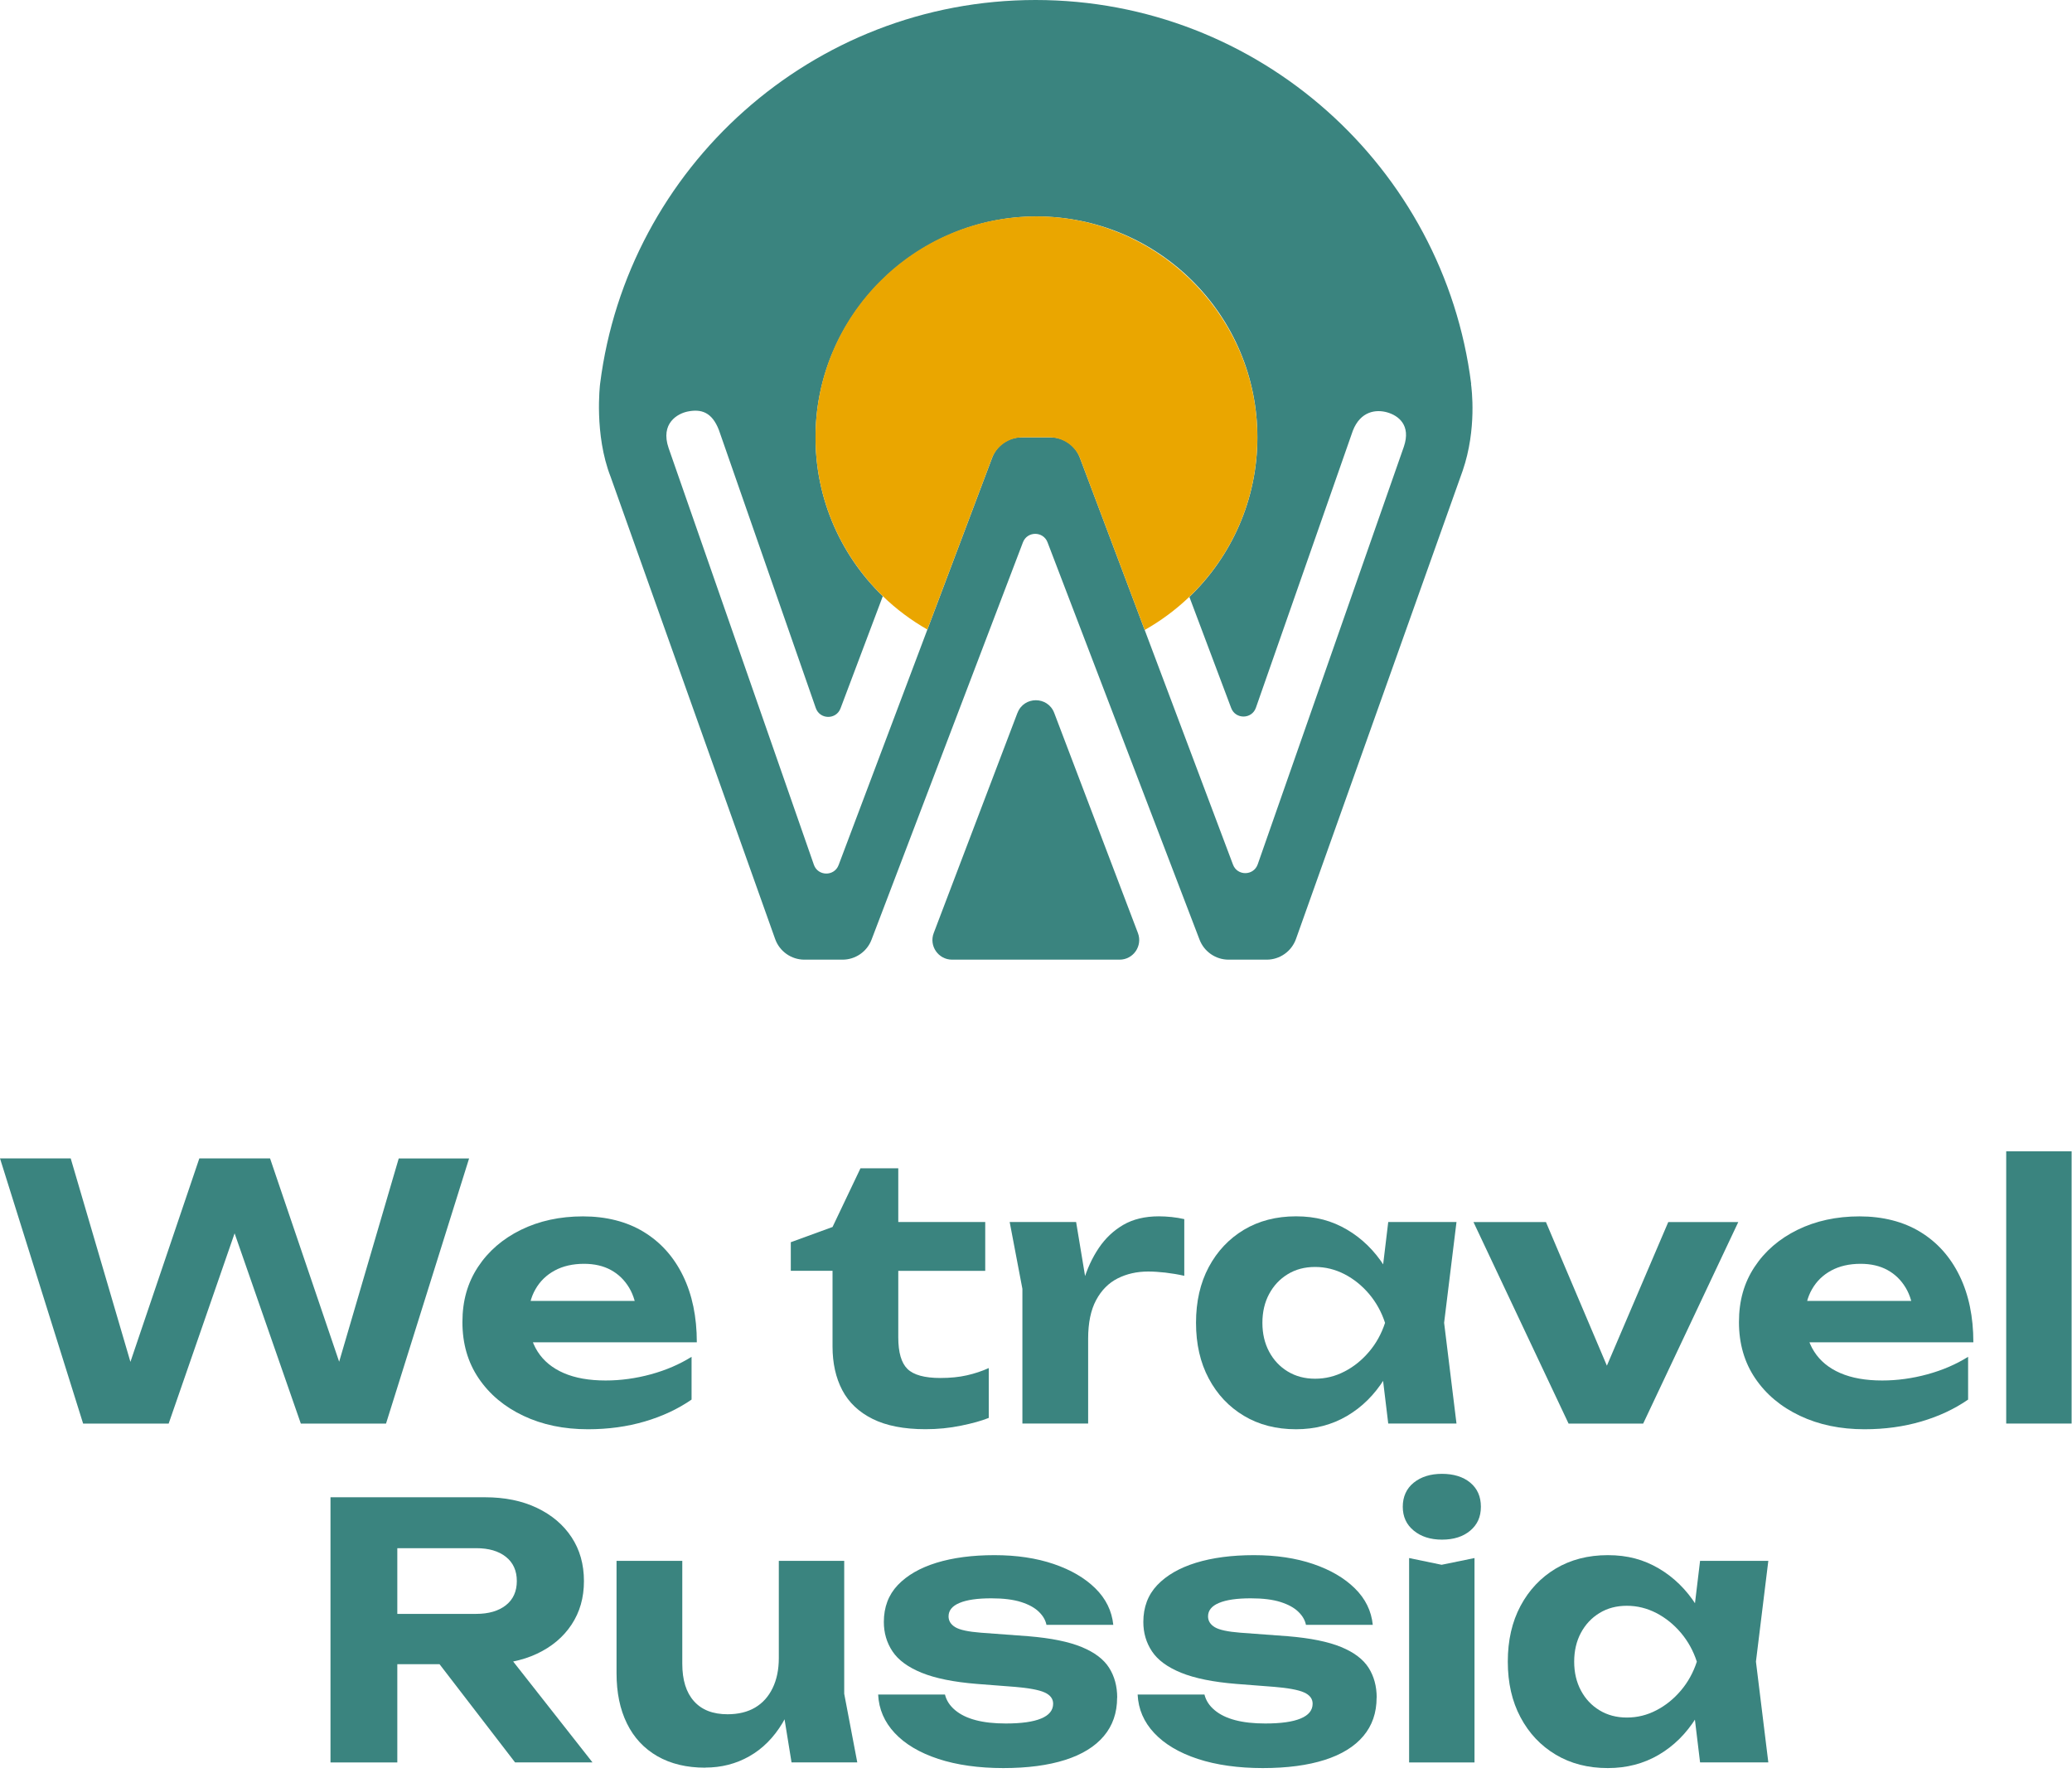 <?xml version="1.0" encoding="UTF-8"?> <svg xmlns="http://www.w3.org/2000/svg" width="422" height="361" viewBox="0 0 422 361" fill="none"><path d="M71.42 284.22L67.03 284.29L81.21 235.91H95.54L78.62 289.91H61.27L44.93 242.97H50.62L34.35 289.91H16.93L0 235.9H14.4L28.58 284.21L24.26 284.14L40.6 235.9H55L71.42 284.21V284.22Z" fill="#3A847F"></path><path d="M119.74 291.06C114.84 291.06 110.46 290.15 106.6 288.32C102.74 286.5 99.7 283.95 97.49 280.69C95.28 277.43 94.18 273.61 94.18 269.24C94.18 264.87 95.24 261.22 97.35 258.01C99.46 254.8 102.38 252.28 106.1 250.45C109.82 248.63 114.03 247.71 118.74 247.71C123.45 247.71 127.67 248.77 131.12 250.88C134.58 252.99 137.24 255.97 139.11 259.81C140.98 263.65 141.92 268.16 141.92 273.35H104.91V264.93H134.57L129.75 267.95C129.61 265.69 129.07 263.79 128.13 262.23C127.19 260.67 125.96 259.47 124.42 258.63C122.88 257.79 121.06 257.37 118.95 257.37C116.65 257.37 114.65 257.83 112.97 258.74C111.29 259.65 109.98 260.92 109.05 262.56C108.11 264.19 107.65 266.09 107.65 268.25C107.65 270.99 108.26 273.31 109.49 275.23C110.71 277.15 112.49 278.61 114.82 279.62C117.15 280.63 119.99 281.13 123.35 281.13C126.42 281.13 129.49 280.71 132.57 279.87C135.64 279.03 138.4 277.84 140.85 276.31V285.02C138.07 286.94 134.89 288.43 131.31 289.48C127.73 290.53 123.88 291.06 119.75 291.06H119.74Z" fill="#3A847F"></path><path d="M161.06 258.8V252.97L169.56 249.87L175.25 237.92H182.95V248.86H200.66V258.8H182.95V272.34C182.95 275.41 183.57 277.56 184.82 278.78C186.07 280 188.3 280.62 191.52 280.62C193.54 280.62 195.34 280.44 196.92 280.08C198.5 279.72 199.99 279.23 201.38 278.6V288.75C199.94 289.33 198.05 289.86 195.73 290.33C193.4 290.81 190.99 291.05 188.49 291.05C184.12 291.05 180.53 290.35 177.73 288.96C174.93 287.57 172.86 285.61 171.54 283.09C170.22 280.57 169.56 277.61 169.56 274.2V258.79H161.06V258.8Z" fill="#3A847F"></path><path d="M205.63 248.86H219.17L221.62 263.62V289.9H208.23V262.47L205.64 248.86H205.63ZM241.2 248.29V259.81C239.9 259.52 238.62 259.31 237.35 259.16C236.08 259.02 234.91 258.94 233.86 258.94C231.56 258.94 229.48 259.41 227.63 260.34C225.78 261.28 224.32 262.75 223.24 264.77C222.16 266.79 221.62 269.4 221.62 272.62L218.96 269.31C219.3 266.38 219.85 263.62 220.62 261.03C221.39 258.44 222.44 256.15 223.79 254.15C225.13 252.16 226.8 250.59 228.79 249.43C230.78 248.28 233.19 247.7 236.03 247.7C236.85 247.7 237.71 247.75 238.62 247.84C239.53 247.94 240.4 248.08 241.21 248.27L241.2 248.29Z" fill="#3A847F"></path><path d="M286.06 269.39C285.34 273.76 283.97 277.56 281.96 280.8C279.94 284.04 277.4 286.56 274.33 288.36C271.26 290.16 267.8 291.06 263.96 291.06C259.93 291.06 256.39 290.15 253.34 288.32C250.29 286.5 247.9 283.96 246.18 280.72C244.45 277.48 243.59 273.7 243.59 269.38C243.59 265.06 244.45 261.28 246.18 258.04C247.91 254.8 250.3 252.27 253.34 250.44C256.39 248.62 259.93 247.7 263.96 247.7C267.99 247.7 271.25 248.6 274.33 250.4C277.4 252.2 279.96 254.71 282 257.92C284.04 261.13 285.4 264.95 286.07 269.37L286.06 269.39ZM257.11 269.39C257.11 271.6 257.57 273.55 258.48 275.26C259.39 276.97 260.65 278.31 262.26 279.29C263.87 280.27 265.73 280.77 267.84 280.77C269.95 280.77 271.96 280.28 273.85 279.29C275.75 278.31 277.41 276.96 278.85 275.26C280.29 273.56 281.37 271.6 282.09 269.39C281.37 267.18 280.29 265.23 278.85 263.52C277.41 261.82 275.74 260.47 273.85 259.49C271.95 258.51 269.95 258.01 267.84 258.01C265.73 258.01 263.87 258.5 262.26 259.49C260.65 260.47 259.39 261.82 258.48 263.52C257.57 265.22 257.11 267.18 257.11 269.39ZM282.74 289.9L280.94 275L282.88 269.38L280.94 263.84L282.74 248.86H296.64L294.12 269.38L296.64 289.9H282.74Z" fill="#3A847F"></path><path d="M329.62 283.64L324.94 283.57L339.77 248.87H354.03L334.66 289.91H319.47L300.1 248.87H314.86L329.62 283.65V283.64Z" fill="#3A847F"></path><path d="M379.73 291.06C374.83 291.06 370.45 290.15 366.59 288.32C362.73 286.5 359.69 283.95 357.48 280.69C355.27 277.43 354.17 273.61 354.17 269.24C354.17 264.87 355.22 261.22 357.34 258.01C359.45 254.8 362.37 252.28 366.09 250.45C369.81 248.63 374.02 247.71 378.73 247.71C383.44 247.71 387.66 248.77 391.11 250.88C394.57 252.99 397.23 255.97 399.1 259.81C400.97 263.65 401.91 268.16 401.91 273.35H364.9V264.93H394.56L389.74 267.95C389.6 265.69 389.06 263.79 388.12 262.23C387.18 260.67 385.95 259.47 384.41 258.63C382.87 257.79 381.05 257.37 378.94 257.37C376.64 257.37 374.64 257.83 372.96 258.74C371.28 259.65 369.97 260.92 369.04 262.56C368.1 264.19 367.64 266.09 367.64 268.25C367.64 270.99 368.25 273.31 369.48 275.23C370.7 277.15 372.48 278.61 374.81 279.62C377.14 280.63 379.98 281.13 383.34 281.13C386.41 281.13 389.48 280.71 392.56 279.87C395.63 279.03 398.39 277.84 400.84 276.31V285.02C398.06 286.94 394.88 288.43 391.3 289.48C387.72 290.53 383.87 291.06 379.74 291.06H379.73Z" fill="#3A847F"></path><path d="M408.6 234.46H421.92V289.9H408.6V234.46Z" fill="#3A847F"></path><path d="M76.75 328.66H96.98C99.52 328.66 101.54 328.07 103.03 326.9C104.52 325.72 105.26 324.08 105.26 321.97C105.26 319.86 104.51 318.21 103.03 317.04C101.54 315.86 99.53 315.28 96.98 315.28H74.8L80.92 308.58V358.91H67.31V304.91H98.77C102.8 304.91 106.33 305.63 109.35 307.07C112.37 308.51 114.73 310.5 116.41 313.05C118.09 315.59 118.93 318.57 118.93 321.98C118.93 325.39 118.09 328.29 116.41 330.84C114.73 333.38 112.38 335.36 109.35 336.78C106.33 338.2 102.8 338.9 98.77 338.9H76.74V328.68L76.75 328.66ZM85.46 333.63H100.8L120.67 358.9H104.9L85.46 333.63Z" fill="#3A847F"></path><path d="M143.64 359.98C139.85 359.98 136.6 359.2 133.88 357.64C131.17 356.08 129.1 353.86 127.69 350.98C126.27 348.1 125.57 344.69 125.57 340.76V317.86H138.96V338.81C138.96 342.12 139.75 344.67 141.34 346.44C142.92 348.22 145.2 349.1 148.18 349.1C150.39 349.1 152.26 348.64 153.8 347.73C155.34 346.82 156.52 345.5 157.36 343.77C158.2 342.04 158.62 340 158.62 337.65L162.8 339.88C162.32 344.2 161.18 347.86 159.38 350.86C157.58 353.86 155.32 356.13 152.61 357.66C149.9 359.2 146.91 359.96 143.65 359.96L143.64 359.98ZM161.21 358.9L158.62 342.92V317.86H171.94V344.93L174.6 358.9H161.21Z" fill="#3A847F"></path><path d="M227.52 345.73C227.52 348.8 226.62 351.41 224.82 353.54C223.02 355.68 220.39 357.3 216.94 358.4C213.49 359.5 209.28 360.06 204.34 360.06C199.4 360.06 194.88 359.44 191.09 358.19C187.3 356.94 184.35 355.19 182.23 352.93C180.12 350.67 178.99 348.06 178.85 345.08H192.46C192.75 346.28 193.43 347.34 194.51 348.25C195.59 349.16 196.99 349.85 198.72 350.3C200.45 350.76 202.49 350.98 204.84 350.98C208.01 350.98 210.41 350.65 212.04 349.97C213.67 349.3 214.49 348.29 214.49 346.95C214.49 345.94 213.9 345.17 212.73 344.65C211.55 344.12 209.45 343.74 206.43 343.5L198.94 342.92C194.23 342.54 190.49 341.78 187.71 340.65C184.93 339.52 182.95 338.07 181.77 336.29C180.59 334.52 180.01 332.52 180.01 330.31C180.01 327.29 180.96 324.78 182.85 322.79C184.75 320.8 187.37 319.29 190.73 318.25C194.09 317.22 198.03 316.7 202.54 316.7C207.05 316.7 211.07 317.3 214.6 318.5C218.13 319.7 220.96 321.36 223.1 323.47C225.23 325.58 226.45 328.05 226.74 330.89H213.13C212.94 329.93 212.42 329.04 211.58 328.23C210.74 327.41 209.54 326.75 207.98 326.25C206.42 325.75 204.39 325.49 201.9 325.49C199.07 325.49 196.91 325.8 195.42 326.43C193.93 327.05 193.19 327.97 193.19 329.17C193.19 330.08 193.65 330.82 194.56 331.37C195.47 331.92 197.2 332.29 199.74 332.49L209.46 333.21C214.07 333.59 217.68 334.33 220.3 335.41C222.92 336.49 224.78 337.89 225.88 339.62C226.98 341.35 227.54 343.39 227.54 345.74L227.52 345.73Z" fill="#3A847F"></path><path d="M280.37 345.73C280.37 348.8 279.47 351.41 277.67 353.54C275.87 355.68 273.24 357.3 269.79 358.4C266.34 359.5 262.13 360.06 257.19 360.06C252.25 360.06 247.73 359.44 243.94 358.19C240.15 356.94 237.2 355.19 235.08 352.93C232.96 350.67 231.84 348.06 231.7 345.08H245.31C245.6 346.28 246.28 347.34 247.36 348.25C248.44 349.16 249.84 349.85 251.57 350.3C253.3 350.76 255.34 350.98 257.69 350.98C260.86 350.98 263.26 350.65 264.89 349.97C266.52 349.3 267.34 348.29 267.34 346.95C267.34 345.94 266.75 345.17 265.58 344.65C264.4 344.12 262.3 343.74 259.28 343.5L251.79 342.92C247.09 342.54 243.34 341.78 240.56 340.65C237.78 339.52 235.8 338.07 234.62 336.29C233.44 334.52 232.86 332.52 232.86 330.31C232.86 327.29 233.81 324.78 235.7 322.79C237.6 320.8 240.22 319.29 243.58 318.25C246.94 317.22 250.88 316.7 255.39 316.7C259.9 316.7 263.92 317.3 267.45 318.5C270.98 319.7 273.81 321.36 275.95 323.47C278.09 325.58 279.3 328.05 279.59 330.89H265.98C265.79 329.93 265.27 329.04 264.43 328.23C263.59 327.41 262.39 326.75 260.83 326.25C259.27 325.75 257.24 325.49 254.75 325.49C251.92 325.49 249.76 325.8 248.27 326.43C246.78 327.05 246.04 327.97 246.04 329.17C246.04 330.08 246.5 330.82 247.41 331.37C248.32 331.92 250.05 332.29 252.59 332.49L262.31 333.21C266.92 333.59 270.53 334.33 273.15 335.41C275.77 336.49 277.62 337.89 278.73 339.62C279.83 341.35 280.39 343.39 280.39 345.74L280.37 345.73Z" fill="#3A847F"></path><path d="M293.69 313.54C291.34 313.54 289.42 312.93 287.93 311.7C286.44 310.48 285.7 308.86 285.7 306.84C285.7 304.82 286.44 303.14 287.93 301.94C289.42 300.74 291.34 300.14 293.69 300.14C296.04 300.14 298.01 300.74 299.45 301.94C300.89 303.14 301.61 304.77 301.61 306.84C301.61 308.91 300.89 310.48 299.45 311.7C298.01 312.92 296.09 313.54 293.69 313.54ZM286.99 317.29L293.61 318.66L300.31 317.29V358.91H286.99V317.29Z" fill="#3A847F"></path><path d="M349.56 338.39C348.84 342.76 347.47 346.56 345.46 349.8C343.44 353.04 340.9 355.56 337.83 357.36C334.76 359.16 331.3 360.06 327.46 360.06C323.43 360.06 319.89 359.15 316.84 357.32C313.79 355.5 311.4 352.96 309.68 349.72C307.95 346.48 307.09 342.7 307.09 338.38C307.09 334.06 307.95 330.28 309.68 327.04C311.41 323.8 313.8 321.27 316.84 319.44C319.89 317.62 323.43 316.7 327.46 316.7C331.49 316.7 334.75 317.6 337.83 319.4C340.9 321.2 343.46 323.71 345.5 326.92C347.54 330.13 348.9 333.95 349.57 338.37L349.56 338.39ZM320.61 338.39C320.61 340.6 321.07 342.55 321.98 344.26C322.89 345.97 324.15 347.31 325.76 348.29C327.37 349.27 329.23 349.77 331.34 349.77C333.45 349.77 335.46 349.28 337.35 348.29C339.25 347.31 340.91 345.96 342.35 344.26C343.79 342.56 344.87 340.6 345.59 338.39C344.87 336.18 343.79 334.23 342.35 332.52C340.91 330.82 339.24 329.47 337.35 328.49C335.45 327.51 333.45 327.01 331.34 327.01C329.23 327.01 327.37 327.5 325.76 328.49C324.15 329.47 322.89 330.82 321.98 332.52C321.07 334.22 320.61 336.18 320.61 338.39ZM346.25 358.9L344.45 344L346.39 338.38L344.45 332.84L346.25 317.86H360.15L357.63 338.38L360.15 358.9H346.25Z" fill="#3A847F"></path><path d="M299.63 78.17C294.09 34.15 256.42 0 210.92 0C165.42 0 127.76 34.15 122.22 78.17C122.19 78.37 120.99 88.46 124.36 97.09L157.87 191.22C158.77 193.75 161.16 195.43 163.84 195.43H171.59C174.22 195.43 176.58 193.81 177.51 191.35L208.34 110.44C209.22 108.14 212.47 108.14 213.35 110.44L244.31 191.36C245.25 193.81 247.6 195.43 250.23 195.43H257.98C260.66 195.43 263.05 193.74 263.95 191.22L297.9 95.86C300.83 87.33 299.71 79.03 299.6 78.18L299.63 78.17ZM285.92 90.97L256.16 176.01C255.33 178.38 252 178.42 251.12 176.07L233.14 128.3L228.2 115.16L219.92 93.17C218.99 90.7 216.63 89.06 213.99 89.06H208.02C205.38 89.06 203.02 90.69 202.09 93.16L193.84 115.05L188.88 128.2L170.8 176.16C169.92 178.51 166.58 178.46 165.76 176.1L136.18 91.26C134.43 86.19 138.02 84.21 140.08 83.8C142.8 83.26 145 83.9 146.42 87.58L166.15 144.19C166.98 146.56 170.31 146.6 171.19 144.25L179.8 121.41C170.9 112.8 165.55 100.55 166.14 87.07C167.17 63.23 187.13 44.13 211 44.08C235.9 44.03 256.09 64.19 256.09 89.07C256.09 101.83 250.77 113.37 242.24 121.56L250.75 144.18C251.63 146.53 254.97 146.49 255.79 144.12L275.53 87.71C277.1 83.7 280.28 83.33 282.54 83.98C284.8 84.63 287.42 86.57 285.92 90.97Z" fill="#3A847F"></path><path d="M256.04 87.12C256.61 100.65 251.19 112.94 242.23 121.54C239.5 124.15 236.45 126.42 233.14 128.29L228.2 115.15L220.02 93.44C219.03 90.8 216.5 89.06 213.69 89.06H208.31C205.49 89.06 202.97 90.8 201.98 93.44L193.83 115.05L188.87 128.2C185.56 126.31 182.51 124.03 179.8 121.4C171.35 113.21 166.09 101.75 166.09 89.06C166.09 64.19 186.27 44.03 211.15 44.07C235.05 44.1 255.04 63.25 256.04 87.13V87.12Z" fill="#EAA600"></path><path d="M207.22 145.18L190.17 190.01C189.17 192.63 191.11 195.43 193.91 195.43H228.02C230.82 195.43 232.75 192.63 231.76 190.01L214.71 145.18C213.4 141.74 208.54 141.74 207.23 145.18H207.22Z" fill="#3A847F"></path></svg> 